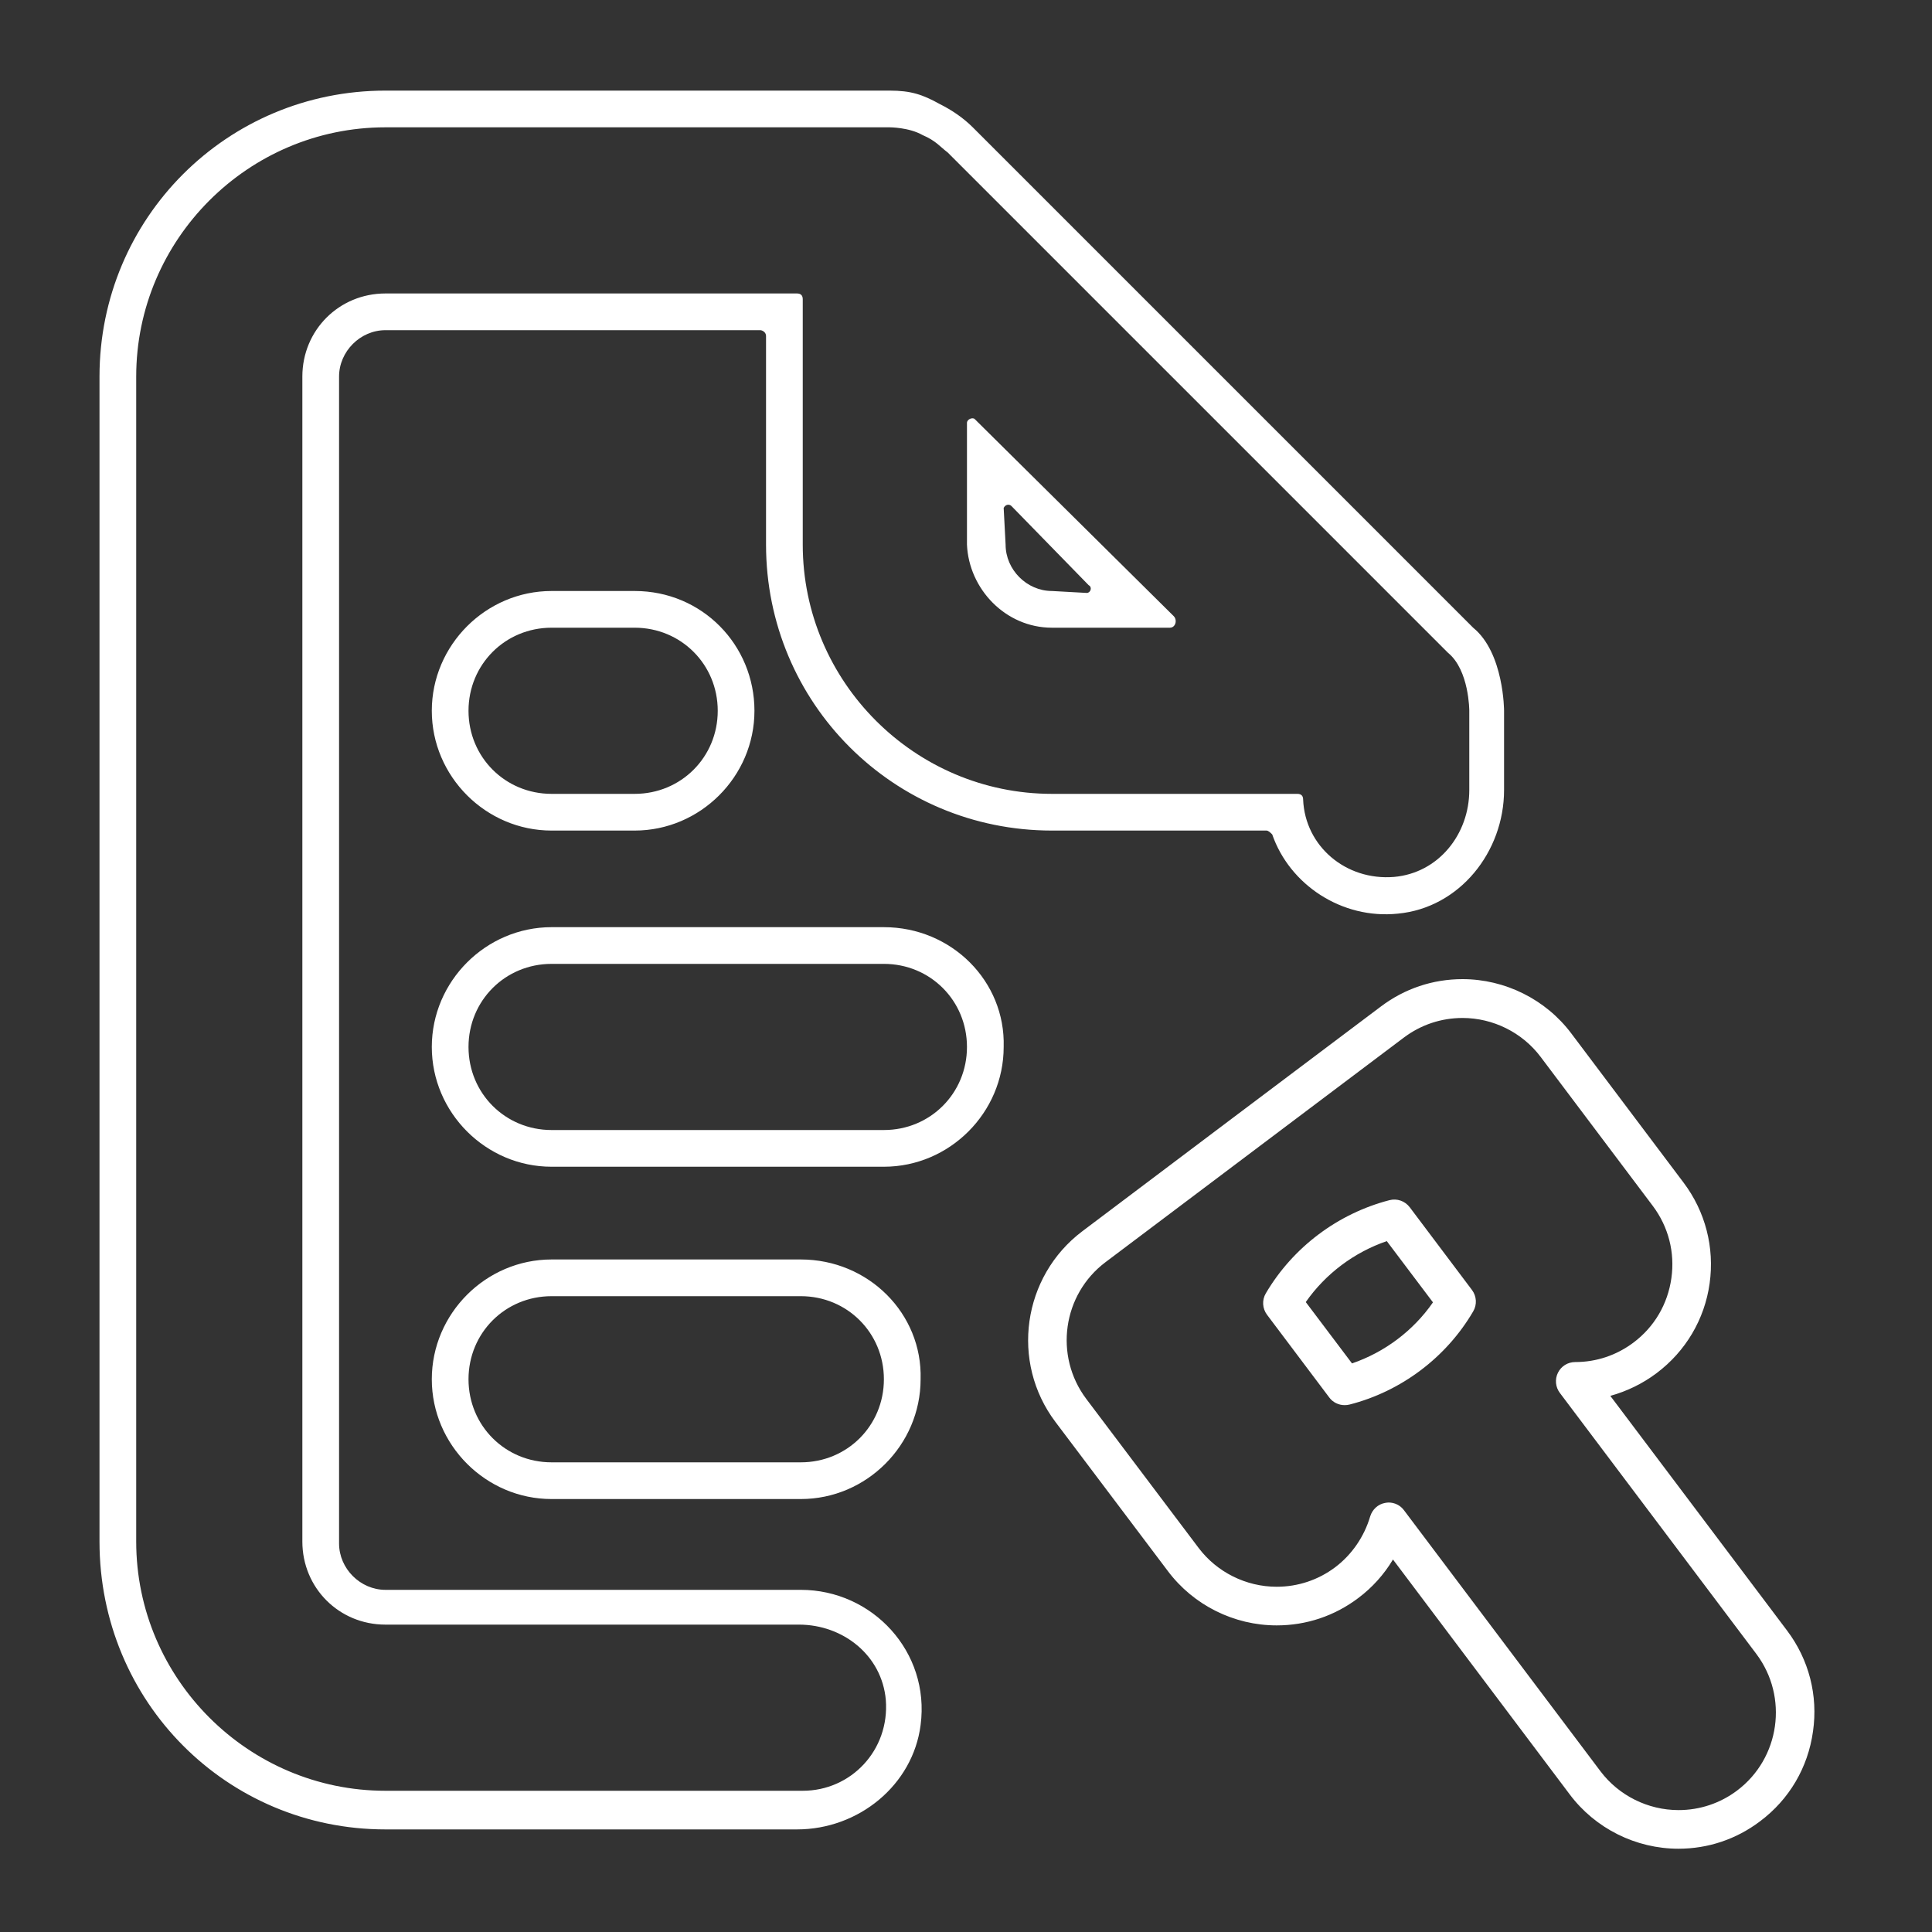 <?xml version="1.0" encoding="UTF-8"?>
<svg id="Layer_1" data-name="Layer 1" xmlns="http://www.w3.org/2000/svg" viewBox="0 0 100 100">
  <rect x="0" y="0" width="100" height="100" fill="#333333" stroke="none"/>
  <path d="m46.05,6.59s1,0,1.7.4c.7.3.9.6,1.3.9l25.9,25.9c1.1.9,1.1,3,1.1,3v4.1c0,2.3-1.6,4.3-3.9,4.5-2.5.2-4.6-1.6-4.7-4,0-.2-.1-.3-.3-.3h-12.7c-7.1,0-12.9-5.8-12.9-12.9v-12.7c0-.2-.1-.3-.3-.3h-21.3c-2.4,0-4.3,1.9-4.3,4.3v60.3c0,2.4,1.9,4.3,4.3,4.3h21.4c2.3,0,4.3,1.6,4.5,3.9.2,2.6-1.8,4.7-4.3,4.7h-21.6c-7.1,0-12.9-5.8-12.9-12.9V19.49c0-7.1,5.8-12.9,12.9-12.9h26.1Zm8.4,25.9h6.1c.3,0,.4-.4.2-.6l-10.3-10.2c-.1-.1-.4,0-.4.2v6.3c.1,2.3,2,4.3,4.4,4.3Zm-21.6,0c2.4,0,4.3,1.9,4.3,4.3s-1.9,4.3-4.3,4.3h-4.3c-2.4,0-4.3-1.9-4.3-4.3s1.9-4.3,4.3-4.3h4.3Zm12.9,17.4c2.4,0,4.3,1.9,4.3,4.3s-1.9,4.3-4.3,4.3h-17.2c-2.4,0-4.3-1.9-4.3-4.3s1.9-4.3,4.3-4.3h17.2Zm-4.3,17.2c2.4,0,4.3,1.9,4.3,4.3s-1.9,4.3-4.3,4.3h-12.9c-2.4,0-4.3-1.9-4.3-4.3s1.9-4.3,4.3-4.3h12.9Zm4.6-62.4h-26.1c-8.2,0-14.8,6.6-14.8,14.8v60.3c0,8.3,6.6,14.9,14.8,14.9h21.3c3.2,0,6-2.3,6.4-5.4.5-3.8-2.5-7-6.2-7h-21.5c-1.3,0-2.4-1.1-2.4-2.4V19.49c0-1.3,1.1-2.4,2.4-2.4h19.4c.1,0,.3.1.3.3v10.8c0,8.2,6.6,14.8,14.8,14.8h11.1c.1,0,.2.1.3.2.9,2.6,3.6,4.4,6.5,4.1,3.2-.3,5.5-3.2,5.5-6.4v-4.1s0-3-1.6-4.3L50.35,6.59c-.5-.5-1.1-.9-1.7-1.2-.9-.5-1.5-.7-2.6-.7Zm8.4,25.9c-1.3,0-2.4-1.1-2.4-2.4l-.1-1.9c.1-.2.3-.2.4-.1l4,4.1c.2.1.1.4-.1.4l-1.8-.1Zm-21.6,0h-4.3c-3.4,0-6.2,2.8-6.2,6.2s2.8,6.2,6.2,6.2h4.3c3.4,0,6.2-2.8,6.2-6.2s-2.7-6.2-6.2-6.2Zm12.9,17.4h-17.2c-3.4,0-6.2,2.8-6.2,6.2s2.8,6.2,6.2,6.2h17.2c3.4,0,6.2-2.8,6.2-6.2.1-3.4-2.7-6.2-6.2-6.2Zm-4.3,17.2h-12.9c-3.4,0-6.2,2.8-6.2,6.2s2.8,6.2,6.2,6.2h12.9c3.4,0,6.2-2.8,6.2-6.2.1-3.4-2.7-6.2-6.2-6.2Zm45.43,30.5c-2.21,0-4.31-1.05-5.63-2.81l-9.15-12.16c-.46.77-1.07,1.45-1.79,1.99-1.23.93-2.69,1.42-4.23,1.42-2.21,0-4.31-1.05-5.63-2.81l-5.82-7.72c-2.34-3.1-1.71-7.53,1.39-9.87,1.06-.8,14.35-10.81,15.45-11.63,1.23-.93,2.69-1.42,4.23-1.42,2.2,0,4.31,1.05,5.63,2.81l5.81,7.72c1.13,1.5,1.61,3.36,1.35,5.22-.26,1.86-1.24,3.51-2.74,4.64-.73.55-1.54.94-2.4,1.18l9.15,12.15c1.13,1.5,1.61,3.36,1.34,5.22-.26,1.87-1.23,3.52-2.74,4.65-1.23.93-2.69,1.42-4.23,1.42Zm-15.01-17.92c.31,0,.61.14.8.4l10.17,13.51c.95,1.26,2.46,2.01,4.04,2.01,1.1,0,2.15-.35,3.03-1.01,2.22-1.67,2.67-4.84,1-7.07l-10.17-13.51c-.23-.3-.27-.71-.1-1.05.17-.34.51-.55.89-.55,1.1,0,2.14-.35,3.02-1.01,1.08-.81,1.77-1.99,1.96-3.33.19-1.33-.15-2.66-.96-3.74l-5.81-7.72c-.95-1.26-2.46-2.01-4.04-2.01-1.1,0-2.15.35-3.03,1.01-1.1.83-14.39,10.83-15.45,11.63-2.22,1.67-2.67,4.84-1,7.07l5.82,7.72c.95,1.26,2.46,2.01,4.04,2.01,1.1,0,2.15-.35,3.03-1.01.86-.65,1.5-1.58,1.81-2.63.11-.36.41-.64.78-.7.06-.01.12-.02.18-.02Zm-2.27-5.04c-.31,0-.61-.14-.8-.4l-3.22-4.28c-.24-.32-.27-.76-.06-1.11,1.4-2.38,3.73-4.13,6.4-4.82.39-.1.8.04,1.05.37l3.22,4.28c.24.32.27.76.06,1.11-1.39,2.38-3.73,4.14-6.4,4.82-.08.02-.17.03-.25.03Zm-2.01-5.33l2.39,3.17c1.69-.58,3.17-1.69,4.19-3.16l-2.39-3.17c-1.69.58-3.17,1.69-4.19,3.15Z" fill="#fff" stroke-width="0"/>
</svg>